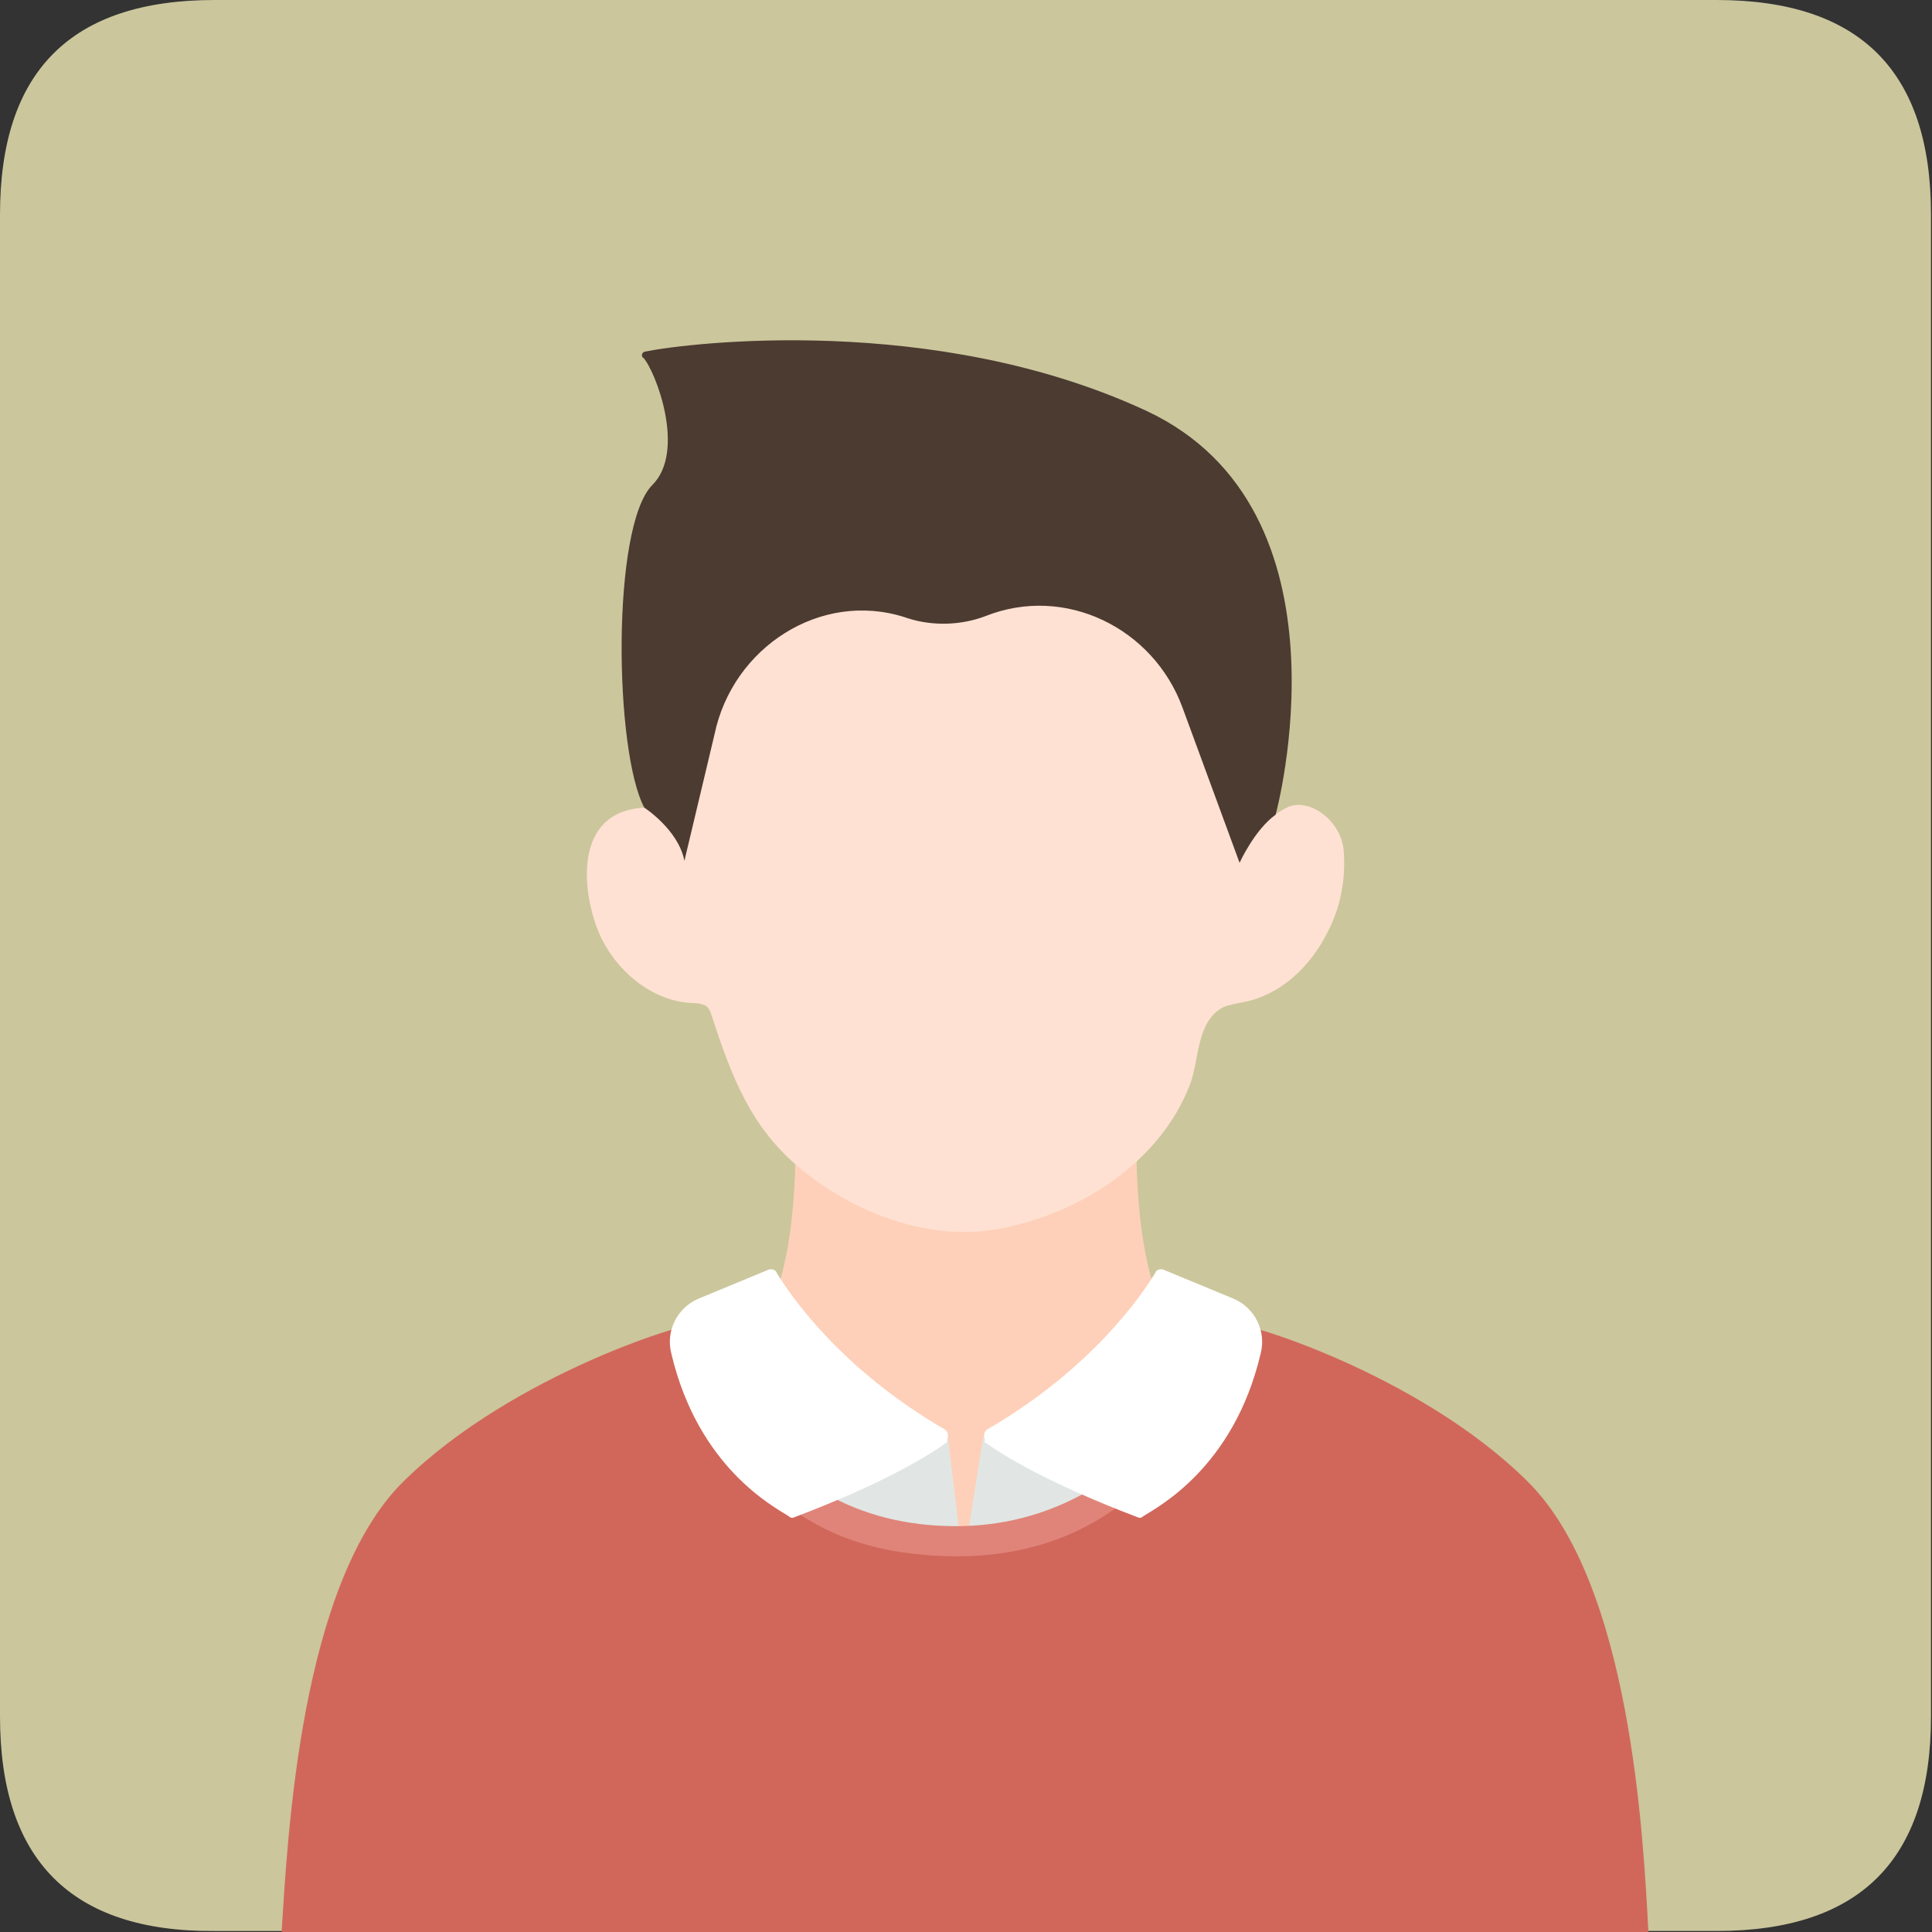 <?xml version="1.0" encoding="utf-8"?>
<!-- Generator: Adobe Illustrator 23.1.0, SVG Export Plug-In . SVG Version: 6.00 Build 0)  -->
<svg version="1.1" id="图层_1" xmlns="http://www.w3.org/2000/svg" xmlns:xlink="http://www.w3.org/1999/xlink" x="0px" y="0px"
	 viewBox="0 0 192.8 192.8" style="enable-background:new 0 0 192.8 192.8;" xml:space="preserve">
<rect x="0" y="0" width="192.8" height="192.8" fill="#333333" stroke="none"/>
<style type="text/css">
	.st0{fill:#CBC69C;}
	.st1{fill:#FED0B9;}
	.st2{fill:#E1E6E4;}
	.st3{fill:#FEE1D2;}
	.st4{fill:#D1675B;}
	.st5{fill:#E08479;}
	.st6{fill:#FFFFFF;}
	.st7{fill:#4C3B31;}
</style>
<path class="st0" d="M21.4,0h149.9c14.3,0,21.4,7.1,21.4,21.4v149.9c0,14.3-7.1,21.4-21.4,21.4H21.4C7.1,192.8,0,185.6,0,171.3V21.4
	C0,7.1,7.1,0,21.4,0z"/>
<path class="st1" d="M113.4,111.7c0,0,1-8.7,1.3-9.3c-0.4,0.3-1.6,0.9-2,1.2c-2.6,2.1-9.4,2.8-16.3,2.6c-6.9,0.2-13.8-0.5-16.3-2.6
	c-0.4-0.3-1.6-0.9-2-1.2c0.2,0.6,1.3,9.3,1.3,9.3c0.2,15.9-2.7,18.2-4.1,23.5c4.6,8.3,11.3,16.4,15.9,24.7c1,1.8,3.2,2.2,4.6,3.5
	v0.7l0.5,0.2l0.1-0.2l0.1,0.2L97,164v-0.7c1.4-1.3,3.6-1.7,4.6-3.5c4.6-8.3,11.3-16.4,15.9-24.7
	C116.1,129.9,113.2,127.6,113.4,111.7L113.4,111.7z"/>
<path class="st2" d="M100.2,142.8l-2.1,0.7l-1.5,9.5l10.4-1.5l4.9-7.3L100.2,142.8L100.2,142.8z M92.5,142.8l2.1,0.7l1.5,12.4l-14-5
	l-1.3-6.6C80.8,144.3,92.5,142.8,92.5,142.8z"/>
<path class="st3" d="M128.4,80.6c-2.2,1.1-3.8,3.2-4.7,5.5c2.8-12.2,2.1-27-8.7-33.2c-11.3-6.4-30.1-6.2-39.9,2.4
	c-6.4,5.7-11.3,18.3-6.6,30.6c-1.1-2.1-1.9-5.4-4.3-5.3c-7.6,0.5-5.9,9.7-4.1,13.2s5.3,6.2,9.1,6.3c0.5,0,0.9,0.1,1.3,0.3
	c0.2,0.2,0.4,0.5,0.5,0.9c2,6.1,3.9,11.3,9.1,15.5c5.2,4.2,12.3,7,19.2,5.9c8.2-1.4,16.5-6.6,19.5-14.6c0.9-2.5,0.6-6.2,3.3-7.6
	c0.5-0.2,1-0.3,1.5-0.4c4-0.6,7.1-3.5,8.9-7.1c1.3-2.5,1.8-5.3,1.6-8C133.9,81.8,130.5,79.5,128.4,80.6L128.4,80.6z"/>
<path class="st4" d="M152.4,147.8c-10.9-10.8-29-16.2-29.3-15.6c-0.2,0.6-8.4,20.2-27.7,20.2c-20.6,0-25.6-19.6-25.8-20.2
	c-0.2-0.6-18.3,4.8-29.3,15.6c-10.4,10.2-11.6,35.8-12.2,45h136.4C164,183.6,162.8,158,152.4,147.8L152.4,147.8z"/>
<path class="st5" d="M123.1,132.1c-0.2,0.5-8.4,20.2-27.7,20.2c-20.6,0-25.6-19.6-25.8-20.2c-0.1-0.2,2.1,1-1.6,2.4
	c5,12.5,11.8,20.5,26.8,20.8c16,0.3,24.4-10.2,29.2-23.2C121.8,131.4,123.2,132,123.1,132.1z"/>
<path class="st6" d="M98.4,144c1.8,1.3,6.4,4.1,15.1,7.4c0.2,0.1,0.4,0.1,0.6-0.1c1.4-0.9,9-4.8,11.7-16.2c0.6-2.3-0.6-4.6-2.7-5.5
	l-7-2.9c-0.3-0.1-0.7,0-0.8,0.3c-1.2,2-6.2,9.5-16.7,15.6c-0.4,0.2-0.5,0.7-0.3,1.1C98.2,143.9,98.3,144,98.4,144L98.4,144z
	 M94.4,144c-1.8,1.3-6.4,4.1-15.1,7.4c-0.2,0.1-0.4,0.1-0.6-0.1c-1.4-0.9-9-4.8-11.7-16.2c-0.6-2.3,0.6-4.6,2.7-5.5l7-2.9
	c0.3-0.1,0.7,0,0.8,0.3c1.2,2,6.2,9.5,16.7,15.6c0.4,0.2,0.5,0.7,0.3,1.1C94.5,143.9,94.5,144,94.4,144L94.4,144z"/>
<path class="st7" d="M68.3,85.9c0,0,3-12.6,3-12.6c1.8-8.7,10.6-14.4,19-11.7l0.3,0.1c2.5,0.8,5.3,0.7,7.7-0.2
	c8-3.2,16.8,1.2,19.7,9.1l5.7,15.5c0,0,1.5-3.3,3.6-4.8c0,0,8.3-30.4-12.9-40.3c-21.1-9.8-45.7-6.8-50.1-5.9
	c-0.2,0.1-0.3,0.3-0.2,0.5c0,0,0,0.1,0.1,0.1c1.2,1.3,4.3,9.3,0.9,12.7C61,52.5,61.3,75,64.3,80.6C64.3,80.6,67.7,82.8,68.3,85.9
	L68.3,85.9z"/>
</svg>
